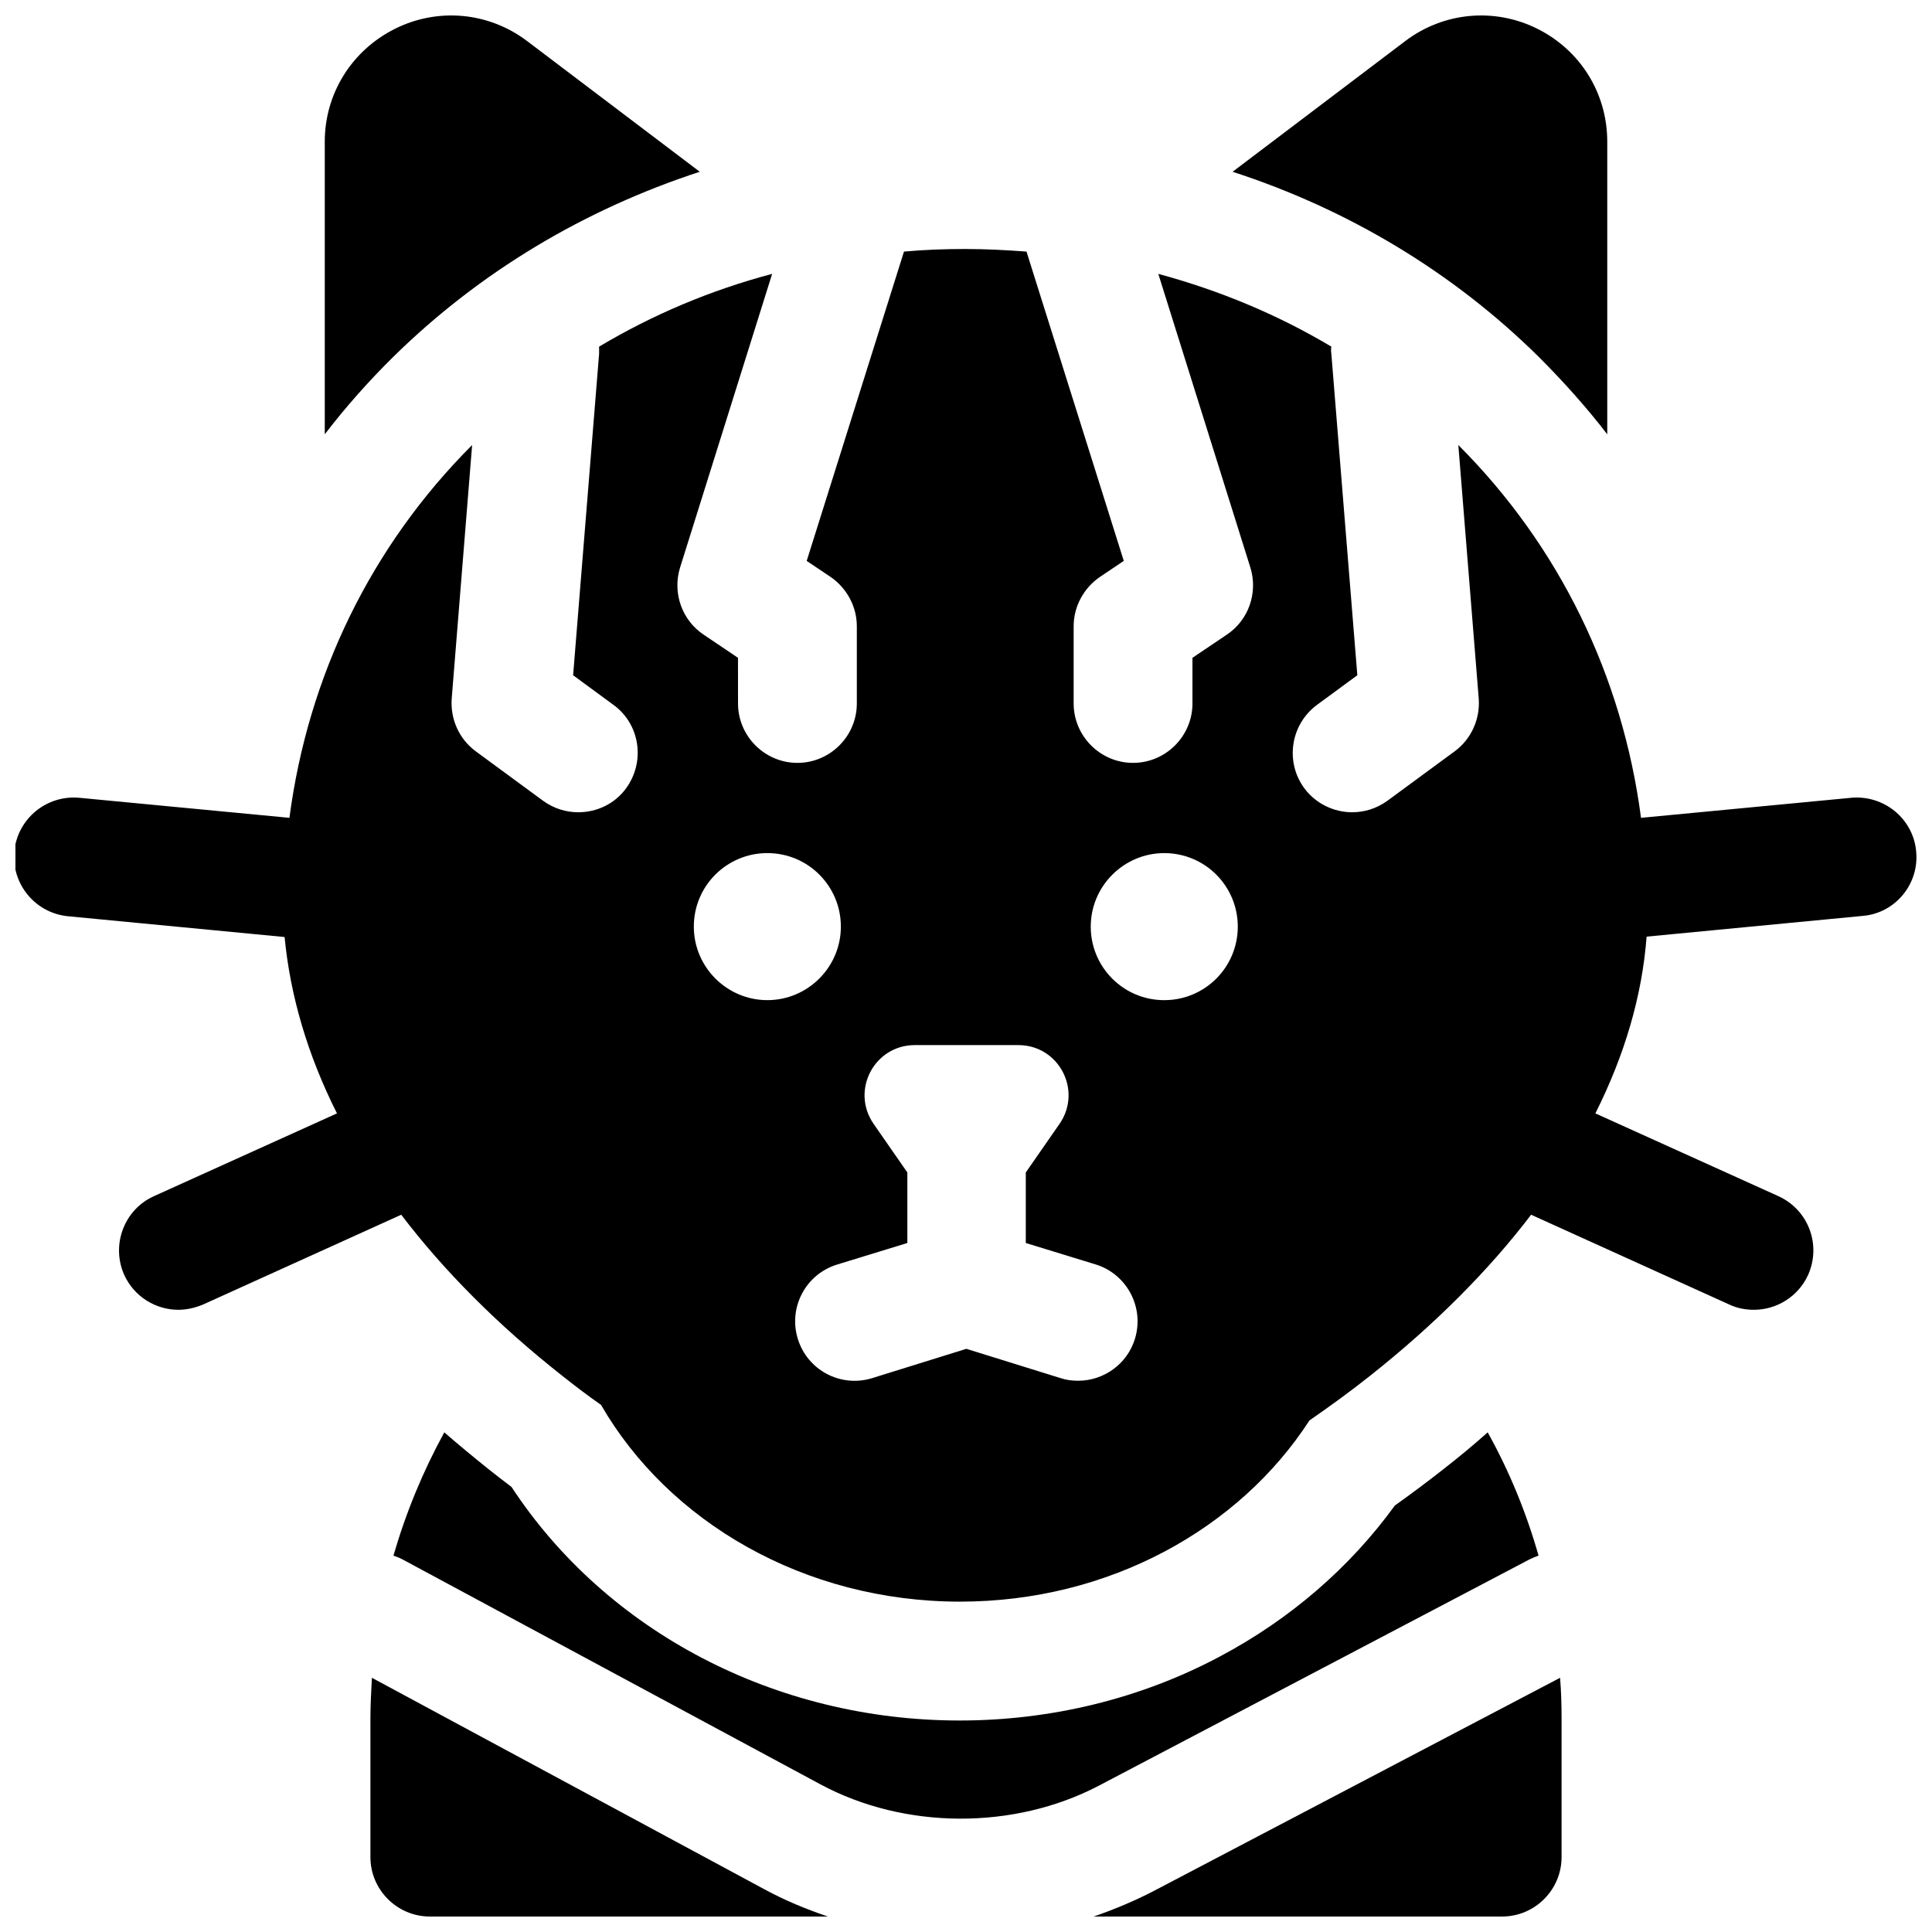 <?xml version="1.0" encoding="UTF-8"?>
<!-- Uploaded to: SVG Repo, www.svgrepo.com, Generator: SVG Repo Mixer Tools -->
<svg width="800px" height="800px" version="1.1" viewBox="144 144 512 512" xmlns="http://www.w3.org/2000/svg">
 <defs>
  <clipPath id="e">
   <path d="m148.09 209h503.81v360h-503.81z"/>
  </clipPath>
  <clipPath id="d">
   <path d="m242 588h122v63.902h-122z"/>
  </clipPath>
  <clipPath id="c">
   <path d="m433 588h125v63.902h-125z"/>
  </clipPath>
  <clipPath id="b">
   <path d="m230 148.09h100v111.91h-100z"/>
  </clipPath>
  <clipPath id="a">
   <path d="m470 148.09h100v111.91h-100z"/>
  </clipPath>
 </defs>
 <g clip-path="url(#e)">
  <path d="m651.8 369.59c-0.789-8.66-8.562-14.957-17.219-14.168l-55.695 5.312c-4.922-37.59-21.648-72.027-48.414-98.793l5.41 67.207c0.395 5.41-1.969 10.727-6.394 13.973l-17.809 13.086c-2.856 2.066-6.102 3.051-9.348 3.051-4.82 0-9.645-2.262-12.695-6.394-5.117-6.988-3.641-16.828 3.344-22.043l10.727-7.871-6.887-85.215c-0.098-0.59-0.098-1.277 0-1.871-14.168-8.461-29.52-14.859-45.855-19.285l24.402 77.836c2.066 6.691-0.492 13.973-6.297 17.809l-9.055 6.102v12.102c0 8.66-7.086 15.742-15.742 15.742-8.66 0-15.742-7.086-15.742-15.742v-20.469c0-5.215 2.656-10.137 6.988-13.086l6.297-4.231-25.781-81.969c-5.312-0.395-10.824-0.688-16.234-0.688-5.41 0-10.922 0.195-16.234 0.688l-25.781 81.969 6.297 4.231c4.328 2.953 6.988 7.871 6.988 13.086v20.469c0 8.66-7.086 15.742-15.742 15.742-8.66 0-15.742-7.086-15.742-15.742l-0.008-12.102-9.055-6.102c-5.805-3.836-8.363-11.121-6.297-17.809l24.402-77.836c-16.336 4.328-31.684 10.824-45.855 19.285v1.871l-6.887 85.215 10.727 7.871c6.988 5.117 8.461 14.957 3.344 22.043-3.051 4.231-7.871 6.394-12.695 6.394-3.246 0-6.496-0.984-9.348-3.051l-17.809-13.086c-4.43-3.246-6.789-8.562-6.394-13.973l5.41-67.207c-26.766 26.766-43.492 61.203-48.414 98.793l-55.695-5.312c-8.66-0.789-16.336 5.512-17.219 14.168-0.789 8.66 5.512 16.336 14.168 17.219l57.465 5.512c1.48 15.547 6.106 31.289 13.879 46.738l-48.512 21.941c-7.871 3.543-11.414 12.891-7.871 20.859 2.656 5.805 8.363 9.25 14.367 9.25 2.164 0 4.328-0.492 6.496-1.379l52.547-23.812c11.316 14.859 25.586 29.227 42.707 42.707 3.344 2.656 6.691 5.215 10.234 7.676 17.91 30.996 53.824 52.152 95.152 52.152 39.457 0 73.996-19.285 92.594-48.02 5.41-3.738 10.824-7.676 16.039-11.809 17.023-13.48 31.391-27.848 42.707-42.707l52.547 23.812c2.066 0.984 4.328 1.379 6.496 1.379 6.004 0 11.711-3.445 14.367-9.25 3.543-7.969 0.098-17.219-7.871-20.859l-48.512-21.941c7.773-15.449 12.398-31.191 13.578-46.84l57.465-5.512c8.453-0.785 14.852-8.457 13.965-17.117zm-323.93 19.973c0-10.824 8.758-19.484 19.484-19.484 10.824 0 19.484 8.758 19.484 19.484 0 10.727-8.758 19.484-19.484 19.484-10.727 0-19.484-8.758-19.484-19.484zm116.9 109.23c-2.066 6.789-8.363 11.121-15.055 11.121-1.574 0-3.148-0.195-4.625-0.688l-24.992-7.773-24.992 7.773c-8.266 2.559-17.121-2.066-19.68-10.43-2.559-8.266 2.066-17.121 10.43-19.68l18.598-5.707v-18.695l-8.953-12.891c-6.102-8.855 0.195-20.859 10.922-20.859h27.453c10.727 0 17.023 12.004 10.922 20.859l-8.953 12.891v18.695l18.598 5.707c8.164 2.555 12.887 11.312 10.328 19.676zm7.773-89.742c-10.824 0-19.484-8.758-19.484-19.484 0-10.727 8.758-19.484 19.484-19.484 10.824 0 19.484 8.758 19.484 19.484 0 10.727-8.66 19.484-19.484 19.484z"/>
 </g>
 <path d="m549.37 557.24c0.789-0.395 1.574-0.688 2.363-0.984-3.246-11.414-7.773-22.434-13.48-32.668-3.738 3.344-7.676 6.594-11.711 9.742-4.133 3.246-8.461 6.496-12.891 9.645-11.906 16.434-27.848 30.207-46.445 40.051-20.859 11.121-44.672 16.926-68.879 16.926-48.805 0-93.578-23.52-118.77-61.895-2.066-1.574-4.133-3.148-6.102-4.723-4.035-3.246-7.969-6.496-11.711-9.742-5.609 10.234-10.137 21.156-13.48 32.668 0.887 0.297 1.672 0.59 2.559 1.082l110.6 59.531c22.336 12.004 51.266 12.102 73.703 0.395z"/>
 <g clip-path="url(#d)">
  <path d="m242.56 588.63c-0.195 3.641-0.395 7.184-0.395 10.824v36.703c0 8.66 7.086 15.742 15.742 15.742h105.48c-5.805-1.969-11.512-4.328-16.926-7.281z"/>
 </g>
 <g clip-path="url(#c)">
  <path d="m449.79 645.11c-5.117 2.656-10.527 4.922-15.941 6.789h108.24c8.66 0 15.742-7.086 15.742-15.742v-36.605c0-3.641-0.098-7.379-0.395-10.922z"/>
 </g>
 <g clip-path="url(#b)">
  <path d="m329.45 189.52-45.758-34.637c-10.137-7.676-23.617-8.953-35.031-3.246-11.41 5.707-18.594 17.121-18.594 29.914v77.539c5.512-7.184 11.609-14.07 18.203-20.566 22.828-22.434 50.48-38.965 81.18-49.004z"/>
 </g>
 <g clip-path="url(#a)">
  <path d="m569.94 259.09v-77.539c0-12.793-7.086-24.207-18.5-29.914s-24.895-4.43-35.031 3.246l-45.758 34.637c30.602 9.938 58.352 26.566 81.082 49.004 6.496 6.496 12.598 13.285 18.207 20.566z"/>
 </g>
</svg>